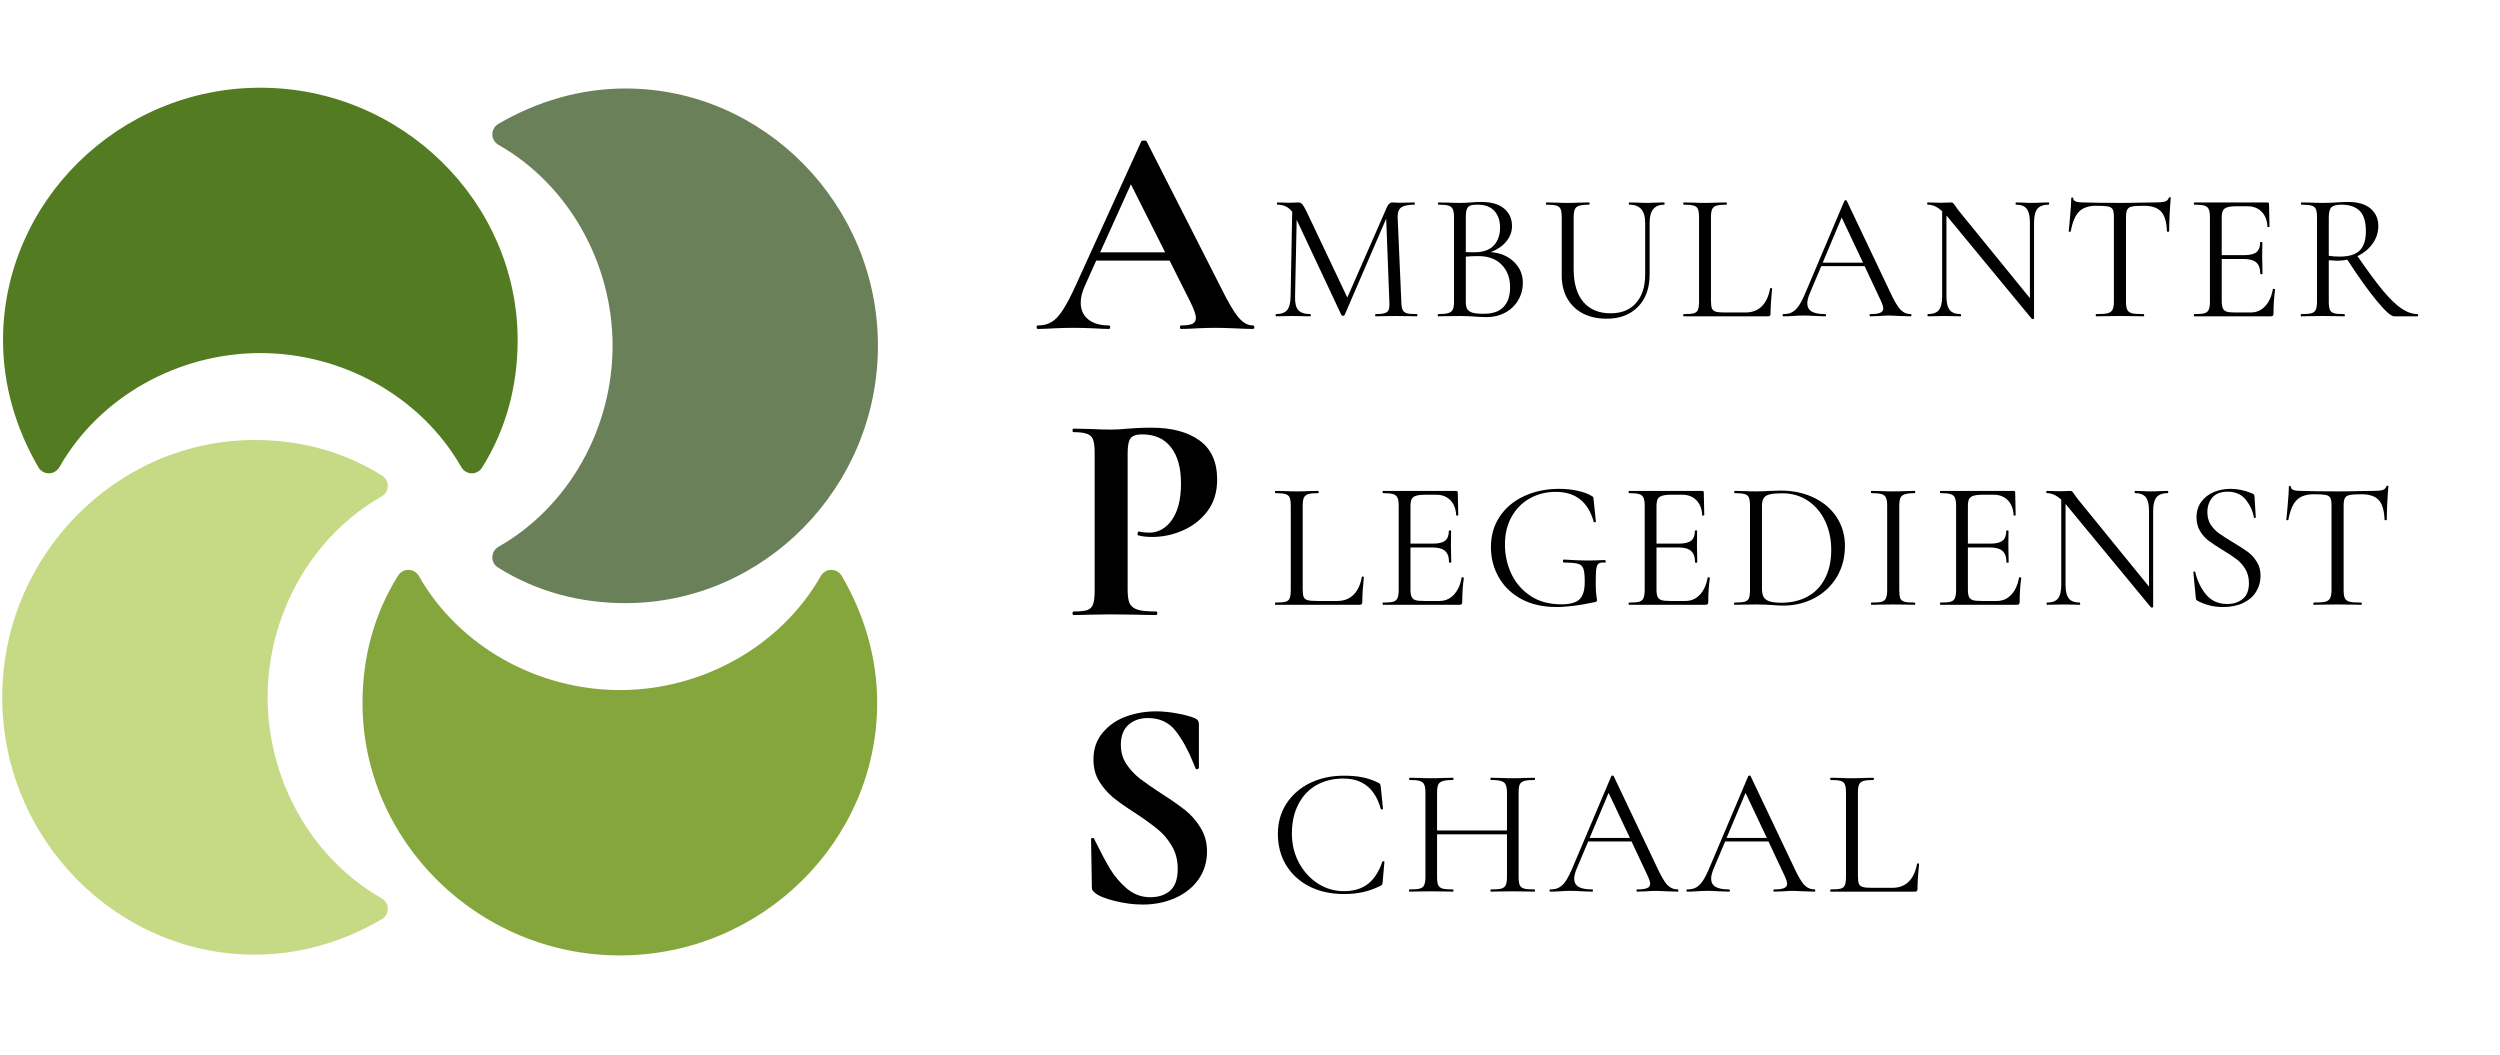 <svg xmlns="http://www.w3.org/2000/svg" xmlns:xlink="http://www.w3.org/1999/xlink" width="327" zoomAndPan="magnify" viewBox="0 0 245.25 103.5" height="138" preserveAspectRatio="xMidYMid meet"><defs><g></g><clipPath id="9ebb123d75"><path d="M 0.215 5 L 240 5 L 240 97 L 0.215 97 Z M 0.215 5 " clip-rule="nonzero"></path></clipPath><clipPath id="cb30bc7a16"><path d="M 35.484 50.707 L 86.156 50.707 L 86.156 88.992 L 35.484 88.992 Z M 35.484 50.707 " clip-rule="nonzero"></path></clipPath><clipPath id="27238be403"><path d="M 0.215 38.086 L 38.242 38.086 L 38.242 88.758 L 0.215 88.758 Z M 0.215 38.086 " clip-rule="nonzero"></path></clipPath><clipPath id="3915718620"><path d="M 0.215 3.34 L 50.863 3.34 L 50.863 41.629 L 0.215 41.629 Z M 0.215 3.34 " clip-rule="nonzero"></path></clipPath><clipPath id="694d1c1473"><path d="M 48.102 3.574 L 86.391 3.574 L 86.391 54.246 L 48.102 54.246 Z M 48.102 3.574 " clip-rule="nonzero"></path></clipPath><clipPath id="cebcd89bbb"><path d="M 100 0.254 L 126 0.254 L 126 91.973 L 100 91.973 Z M 100 0.254 " clip-rule="nonzero"></path></clipPath><clipPath id="c476398101"><rect x="0" width="26" y="0" height="92"></rect></clipPath><clipPath id="86dd184bb0"><path d="M 124 10 L 239.301 10 L 239.301 33 L 124 33 Z M 124 10 " clip-rule="nonzero"></path></clipPath><clipPath id="9bee02f1e6"><rect x="0" width="116" y="0" height="23"></rect></clipPath><clipPath id="b5451a298b"><rect x="0" width="113" y="0" height="23"></rect></clipPath><clipPath id="1a3a7ce24c"><rect x="0" width="67" y="0" height="23"></rect></clipPath><clipPath id="c6296dad2f"><rect x="0" width="240" y="0" height="92"></rect></clipPath></defs><g clip-path="url(#9ebb123d75)"><g transform="matrix(1, 0, 0, 1, 0, 5)"><g clip-path="url(#c6296dad2f)"><path fill="#84a63c" d="M 60.809 63.957 C 51.973 63.957 44.082 59.227 39.98 52.125 C 37.93 55.598 36.824 59.539 36.824 63.957 C 36.824 77.055 47.555 87.625 60.965 87.625 C 74.375 87.625 85.102 77.055 85.102 63.957 C 85.102 59.699 83.84 55.598 81.789 52.125 C 77.531 59.066 69.641 63.957 60.809 63.957 Z M 60.809 63.957 " fill-opacity="1" fill-rule="nonzero"></path><g clip-path="url(#cb30bc7a16)"><path fill="#84a63c" d="M 60.809 88.727 C 46.922 88.727 35.562 77.527 35.562 63.957 C 35.562 59.539 36.668 55.281 39.035 51.496 C 39.508 50.707 40.613 50.707 41.086 51.496 C 45.031 58.438 52.762 62.695 60.809 62.695 C 68.852 62.695 76.582 58.438 80.527 51.496 C 81 50.707 82.105 50.707 82.578 51.496 C 84.789 55.281 86.051 59.539 86.051 63.957 C 86.051 77.527 74.691 88.727 60.809 88.727 Z M 40.141 54.336 C 38.719 57.332 37.93 60.488 37.93 63.801 C 37.93 76.266 48.184 86.363 60.809 86.363 C 73.43 86.363 83.684 76.266 83.684 63.801 C 83.684 60.488 82.895 57.332 81.477 54.336 C 76.742 60.961 69.012 65.062 60.809 65.062 C 52.602 65.062 44.715 60.961 40.141 54.336 Z M 40.141 54.336 " fill-opacity="1" fill-rule="nonzero"></path></g><path fill="#c6d984" d="M 24.992 63.41 C 24.992 54.574 29.723 46.684 36.824 42.582 C 33.352 40.531 29.406 39.43 24.992 39.43 C 11.895 39.43 1.324 50.156 1.324 63.566 C 1.324 76.977 11.895 87.707 24.992 87.707 C 29.25 87.707 33.352 86.445 36.824 84.391 C 29.883 80.133 24.992 72.242 24.992 63.41 Z M 24.992 63.41 " fill-opacity="1" fill-rule="nonzero"></path><g clip-path="url(#27238be403)"><path fill="#c6d984" d="M 0.219 63.41 C 0.219 49.523 11.422 38.164 24.992 38.164 C 29.406 38.164 33.668 39.27 37.453 41.637 C 38.242 42.109 38.242 43.215 37.453 43.688 C 30.512 47.633 26.254 55.363 26.254 63.41 C 26.254 71.457 30.512 79.188 37.453 83.129 C 38.242 83.605 38.242 84.707 37.453 85.18 C 33.668 87.391 29.406 88.652 24.992 88.652 C 11.422 88.652 0.219 77.293 0.219 63.41 Z M 34.613 42.742 C 31.617 41.32 28.461 40.531 25.148 40.531 C 12.684 40.531 2.586 50.789 2.586 63.41 C 2.586 76.031 12.684 86.285 25.148 86.285 C 28.461 86.285 31.617 85.496 34.613 84.078 C 27.988 79.344 23.887 71.613 23.887 63.41 C 23.887 55.203 27.988 47.316 34.613 42.742 Z M 34.613 42.742 " fill-opacity="1" fill-rule="nonzero"></path></g><path fill="#537b21" d="M 25.539 28.375 C 34.375 28.375 42.262 33.109 46.367 40.207 C 48.418 36.738 49.52 32.793 49.52 28.375 C 49.52 15.281 38.793 4.711 25.383 4.711 C 11.973 4.711 1.242 15.281 1.242 28.375 C 1.242 32.637 2.504 36.738 4.555 40.207 C 8.816 33.266 16.703 28.375 25.539 28.375 Z M 25.539 28.375 " fill-opacity="1" fill-rule="nonzero"></path><g clip-path="url(#3915718620)"><path fill="#537b21" d="M 25.539 3.605 C 39.422 3.605 50.781 14.809 50.781 28.375 C 50.781 32.793 49.68 37.051 47.312 40.84 C 46.84 41.629 45.734 41.629 45.262 40.84 C 41.316 33.898 33.586 29.637 25.539 29.637 C 17.492 29.637 9.762 33.898 5.82 40.84 C 5.344 41.629 4.242 41.629 3.766 40.84 C 1.559 37.051 0.297 32.793 0.297 28.375 C 0.297 14.809 11.656 3.605 25.539 3.605 Z M 46.207 38 C 47.629 35 48.418 31.848 48.418 28.531 C 48.418 16.07 38.16 5.973 25.539 5.973 C 12.918 5.973 2.664 16.07 2.664 28.531 C 2.664 31.848 3.453 35 4.871 38 C 9.605 31.371 17.336 27.27 25.539 27.27 C 33.742 27.27 41.633 31.371 46.207 38 Z M 46.207 38 " fill-opacity="1" fill-rule="nonzero"></path></g><path fill="#698059" d="M 61.355 28.926 C 61.355 37.758 56.621 45.648 49.523 49.75 C 52.996 51.801 56.938 52.906 61.355 52.906 C 74.449 52.906 85.023 42.176 85.023 28.766 C 85.023 15.355 74.449 4.629 61.355 4.629 C 57.098 4.629 52.996 5.891 49.523 7.941 C 56.465 12.199 61.355 20.09 61.355 28.926 Z M 61.355 28.926 " fill-opacity="1" fill-rule="nonzero"></path><g clip-path="url(#694d1c1473)"><path fill="#698059" d="M 86.125 28.926 C 86.125 42.809 74.926 54.168 61.355 54.168 C 56.938 54.168 52.68 53.062 48.891 50.695 C 48.102 50.223 48.102 49.117 48.891 48.645 C 55.836 44.703 60.094 36.969 60.094 28.926 C 60.094 20.879 55.836 13.148 48.891 9.203 C 48.102 8.73 48.102 7.625 48.891 7.152 C 52.68 4.941 56.938 3.68 61.355 3.68 C 74.926 3.68 86.125 15.039 86.125 28.926 Z M 51.73 49.594 C 54.73 51.012 57.887 51.801 61.199 51.801 C 73.664 51.801 83.758 41.547 83.758 28.926 C 83.758 16.301 73.664 6.047 61.199 6.047 C 57.887 6.047 54.73 6.836 51.73 8.258 C 58.359 12.988 62.461 20.719 62.461 28.926 C 62.461 37.129 58.359 45.016 51.73 49.594 Z M 51.73 49.594 " fill-opacity="1" fill-rule="nonzero"></path></g><g clip-path="url(#cebcd89bbb)"><g transform="matrix(1, 0, 0, 1, 100, 0)"><g clip-path="url(#c476398101)"><g fill="#000000" fill-opacity="1"><g transform="translate(1.926, 27.269)"><g><path d="M 20.969 -0.344 C 21.07 -0.344 21.125 -0.285 21.125 -0.172 C 21.125 -0.055 21.07 0 20.969 0 C 20.582 0 19.977 -0.02 19.156 -0.062 C 18.301 -0.094 17.688 -0.109 17.312 -0.109 C 16.82 -0.109 16.227 -0.094 15.531 -0.062 C 14.863 -0.02 14.336 0 13.953 0 C 13.867 0 13.828 -0.055 13.828 -0.172 C 13.828 -0.285 13.867 -0.344 13.953 -0.344 C 14.461 -0.344 14.828 -0.395 15.047 -0.5 C 15.273 -0.613 15.391 -0.805 15.391 -1.078 C 15.391 -1.41 15.191 -1.969 14.797 -2.75 L 12.812 -6.703 L 5.609 -6.703 L 4.469 -4.156 C 4.219 -3.594 4.094 -3.066 4.094 -2.578 C 4.094 -1.867 4.344 -1.316 4.844 -0.922 C 5.344 -0.535 6.008 -0.344 6.844 -0.344 C 6.938 -0.344 6.984 -0.285 6.984 -0.172 C 6.984 -0.055 6.938 0 6.844 0 C 6.488 0 5.984 -0.02 5.328 -0.062 C 4.586 -0.094 3.941 -0.109 3.391 -0.109 C 2.867 -0.109 2.234 -0.094 1.484 -0.062 C 0.828 -0.02 0.297 0 -0.109 0 C -0.191 0 -0.234 -0.055 -0.234 -0.172 C -0.234 -0.285 -0.191 -0.344 -0.109 -0.344 C 0.43 -0.344 0.883 -0.457 1.25 -0.688 C 1.625 -0.914 1.992 -1.316 2.359 -1.891 C 2.734 -2.461 3.176 -3.316 3.688 -4.453 L 10.031 -18.391 C 10.07 -18.453 10.16 -18.484 10.297 -18.484 C 10.453 -18.484 10.539 -18.453 10.562 -18.391 L 17.875 -4 C 18.551 -2.625 19.113 -1.672 19.562 -1.141 C 20.008 -0.609 20.477 -0.344 20.969 -0.344 Z M 6 -7.516 L 12.375 -7.516 L 9.016 -14.188 Z M 6 -7.516 "></path></g></g></g><g fill="#000000" fill-opacity="1"><g transform="translate(4.309, 55.331)"><g><path d="M 6.312 -2.484 C 6.312 -1.859 6.379 -1.406 6.516 -1.125 C 6.66 -0.844 6.922 -0.641 7.297 -0.516 C 7.68 -0.398 8.289 -0.344 9.125 -0.344 C 9.188 -0.344 9.219 -0.285 9.219 -0.172 C 9.219 -0.055 9.188 0 9.125 0 C 8.32 0 7.695 -0.008 7.25 -0.031 L 4.703 -0.062 L 2.578 -0.031 C 2.18 -0.008 1.656 0 1 0 C 0.938 0 0.906 -0.055 0.906 -0.172 C 0.906 -0.285 0.938 -0.344 1 -0.344 C 1.625 -0.344 2.078 -0.391 2.359 -0.484 C 2.641 -0.586 2.828 -0.781 2.922 -1.062 C 3.023 -1.344 3.078 -1.781 3.078 -2.375 L 3.078 -15.906 C 3.078 -16.5 3.023 -16.93 2.922 -17.203 C 2.828 -17.473 2.633 -17.66 2.344 -17.766 C 2.051 -17.879 1.602 -17.938 1 -17.938 C 0.938 -17.938 0.906 -17.992 0.906 -18.109 C 0.906 -18.223 0.938 -18.281 1 -18.281 L 2.547 -18.25 C 3.441 -18.207 4.156 -18.188 4.688 -18.188 C 5.145 -18.188 5.695 -18.219 6.344 -18.281 C 6.602 -18.301 6.926 -18.32 7.312 -18.344 C 7.695 -18.363 8.145 -18.375 8.656 -18.375 C 10.645 -18.375 12.211 -17.957 13.359 -17.125 C 14.516 -16.289 15.094 -15.008 15.094 -13.281 C 15.094 -12.07 14.781 -11.047 14.156 -10.203 C 13.531 -9.367 12.723 -8.734 11.734 -8.297 C 10.754 -7.867 9.75 -7.656 8.719 -7.656 C 8.188 -7.656 7.727 -7.707 7.344 -7.812 C 7.301 -7.812 7.281 -7.859 7.281 -7.953 C 7.281 -8.016 7.297 -8.07 7.328 -8.125 C 7.359 -8.188 7.391 -8.207 7.422 -8.188 C 7.723 -8.113 8.055 -8.078 8.422 -8.078 C 9.316 -8.078 10.062 -8.492 10.656 -9.328 C 11.25 -10.172 11.547 -11.363 11.547 -12.906 C 11.547 -14.438 11.219 -15.617 10.562 -16.453 C 9.914 -17.297 8.969 -17.719 7.719 -17.719 C 7.176 -17.719 6.805 -17.594 6.609 -17.344 C 6.41 -17.094 6.312 -16.598 6.312 -15.859 Z M 6.312 -2.484 "></path></g></g></g><g fill="#000000" fill-opacity="1"><g transform="translate(4.862, 83.393)"><g><path d="M 5.094 -15.328 C 5.094 -14.629 5.27 -14.004 5.625 -13.453 C 5.988 -12.91 6.43 -12.43 6.953 -12.016 C 7.484 -11.609 8.195 -11.113 9.094 -10.531 C 10.07 -9.906 10.852 -9.359 11.438 -8.891 C 12.02 -8.422 12.516 -7.848 12.922 -7.172 C 13.336 -6.504 13.547 -5.734 13.547 -4.859 C 13.547 -3.836 13.27 -2.93 12.719 -2.141 C 12.176 -1.359 11.422 -0.75 10.453 -0.312 C 9.492 0.125 8.414 0.344 7.219 0.344 C 6.344 0.344 5.426 0.223 4.469 -0.016 C 3.52 -0.254 2.879 -0.52 2.547 -0.812 C 2.453 -0.895 2.379 -0.969 2.328 -1.031 C 2.273 -1.102 2.25 -1.219 2.25 -1.375 L 2.172 -6.031 L 2.172 -6.062 C 2.172 -6.133 2.219 -6.176 2.312 -6.188 C 2.406 -6.195 2.461 -6.16 2.484 -6.078 C 3.066 -4.891 3.578 -3.926 4.016 -3.188 C 4.461 -2.445 5.02 -1.789 5.688 -1.219 C 6.363 -0.656 7.129 -0.375 7.984 -0.375 C 8.766 -0.375 9.406 -0.582 9.906 -1 C 10.414 -1.426 10.672 -2.145 10.672 -3.156 C 10.672 -4.02 10.477 -4.77 10.094 -5.406 C 9.719 -6.051 9.254 -6.598 8.703 -7.047 C 8.16 -7.492 7.414 -8.031 6.469 -8.656 C 5.531 -9.258 4.801 -9.773 4.281 -10.203 C 3.77 -10.641 3.328 -11.16 2.953 -11.766 C 2.586 -12.367 2.406 -13.078 2.406 -13.891 C 2.406 -14.922 2.703 -15.789 3.297 -16.5 C 3.891 -17.219 4.648 -17.75 5.578 -18.094 C 6.516 -18.438 7.504 -18.609 8.547 -18.609 C 9.223 -18.609 9.91 -18.539 10.609 -18.406 C 11.316 -18.281 11.883 -18.129 12.312 -17.953 C 12.488 -17.879 12.602 -17.797 12.656 -17.703 C 12.719 -17.617 12.75 -17.508 12.75 -17.375 L 12.75 -13.078 C 12.75 -13.016 12.695 -12.969 12.594 -12.938 C 12.5 -12.914 12.445 -12.93 12.438 -12.984 L 12.203 -13.547 C 11.711 -14.773 11.141 -15.816 10.484 -16.672 C 9.828 -17.523 8.914 -17.953 7.75 -17.953 C 6.969 -17.953 6.328 -17.727 5.828 -17.281 C 5.336 -16.832 5.094 -16.18 5.094 -15.328 Z M 5.094 -15.328 "></path></g></g></g></g></g></g><g clip-path="url(#86dd184bb0)"><g transform="matrix(1, 0, 0, 1, 124, 10)"><g clip-path="url(#9bee02f1e6)"><g fill="#000000" fill-opacity="1"><g transform="translate(0.484, 16.031)"><g><path d="M 14.516 -0.219 C 14.547 -0.219 14.562 -0.18 14.562 -0.109 C 14.562 -0.035 14.547 0 14.516 0 C 14.141 0 13.848 -0.004 13.641 -0.016 L 12.406 -0.031 L 11.266 -0.016 C 11.066 -0.004 10.797 0 10.453 0 C 10.43 0 10.422 -0.035 10.422 -0.109 C 10.422 -0.18 10.43 -0.219 10.453 -0.219 C 10.859 -0.219 11.16 -0.25 11.359 -0.312 C 11.555 -0.375 11.688 -0.488 11.75 -0.656 C 11.812 -0.82 11.832 -1.086 11.812 -1.453 L 11.5 -9.578 L 7.422 -0.125 C 7.391 -0.07 7.344 -0.047 7.281 -0.047 C 7.219 -0.047 7.16 -0.07 7.109 -0.125 L 2.719 -9.469 L 2.562 -1.953 C 2.539 -1.316 2.645 -0.867 2.875 -0.609 C 3.102 -0.348 3.504 -0.219 4.078 -0.219 C 4.098 -0.219 4.109 -0.18 4.109 -0.109 C 4.109 -0.035 4.098 0 4.078 0 C 3.742 0 3.488 -0.004 3.312 -0.016 L 2.344 -0.031 L 1.406 -0.016 C 1.238 -0.004 1.004 0 0.703 0 C 0.672 0 0.656 -0.035 0.656 -0.109 C 0.656 -0.18 0.672 -0.219 0.703 -0.219 C 1.203 -0.219 1.562 -0.348 1.781 -0.609 C 2 -0.879 2.113 -1.328 2.125 -1.953 L 2.281 -10.25 C 1.926 -10.719 1.441 -10.953 0.828 -10.953 C 0.797 -10.953 0.781 -10.988 0.781 -11.062 C 0.781 -11.133 0.797 -11.172 0.828 -11.172 L 1.484 -11.156 C 1.598 -11.145 1.766 -11.141 1.984 -11.141 C 2.203 -11.141 2.383 -11.145 2.531 -11.156 C 2.676 -11.164 2.789 -11.172 2.875 -11.172 C 3.031 -11.172 3.16 -11.113 3.266 -11 C 3.367 -10.883 3.516 -10.633 3.703 -10.25 L 7.688 -1.844 L 11.578 -10.719 C 11.711 -11.02 11.895 -11.172 12.125 -11.172 C 12.176 -11.172 12.258 -11.164 12.375 -11.156 C 12.488 -11.145 12.641 -11.141 12.828 -11.141 L 13.672 -11.156 C 13.805 -11.164 14.004 -11.172 14.266 -11.172 C 14.297 -11.172 14.312 -11.133 14.312 -11.062 C 14.312 -10.988 14.297 -10.953 14.266 -10.953 C 13.672 -10.953 13.242 -10.863 12.984 -10.688 C 12.734 -10.52 12.613 -10.195 12.625 -9.719 L 12.984 -1.453 C 12.992 -1.078 13.035 -0.805 13.109 -0.641 C 13.191 -0.473 13.332 -0.359 13.531 -0.297 C 13.727 -0.242 14.055 -0.219 14.516 -0.219 Z M 14.516 -0.219 "></path></g></g></g><g fill="#000000" fill-opacity="1"><g transform="translate(16.312, 16.031)"><g><path d="M 5.938 -6.297 C 6.875 -6.223 7.629 -5.906 8.203 -5.344 C 8.785 -4.789 9.078 -4.102 9.078 -3.281 C 9.078 -2.656 8.922 -2.082 8.609 -1.562 C 8.305 -1.051 7.883 -0.648 7.344 -0.359 C 6.801 -0.066 6.191 0.078 5.516 0.078 C 5.129 0.078 4.703 0.055 4.234 0.016 C 4.066 0.004 3.867 -0.004 3.641 -0.016 C 3.422 -0.023 3.172 -0.031 2.891 -0.031 L 1.688 -0.016 C 1.469 -0.004 1.16 0 0.766 0 C 0.742 0 0.734 -0.035 0.734 -0.109 C 0.734 -0.18 0.742 -0.219 0.766 -0.219 C 1.211 -0.219 1.539 -0.25 1.75 -0.312 C 1.969 -0.375 2.117 -0.488 2.203 -0.656 C 2.285 -0.82 2.328 -1.086 2.328 -1.453 L 2.328 -9.719 C 2.328 -10.082 2.285 -10.348 2.203 -10.516 C 2.129 -10.68 1.988 -10.797 1.781 -10.859 C 1.57 -10.922 1.242 -10.953 0.797 -10.953 C 0.766 -10.953 0.75 -10.988 0.75 -11.062 C 0.75 -11.133 0.766 -11.172 0.797 -11.172 L 1.688 -11.156 C 2.188 -11.133 2.586 -11.125 2.891 -11.125 C 3.109 -11.125 3.305 -11.129 3.484 -11.141 C 3.672 -11.148 3.832 -11.16 3.969 -11.172 C 4.332 -11.203 4.676 -11.219 5 -11.219 C 6 -11.219 6.75 -11 7.25 -10.562 C 7.758 -10.133 8.016 -9.566 8.016 -8.859 C 8.016 -8.297 7.828 -7.789 7.453 -7.344 C 7.086 -6.895 6.582 -6.547 5.938 -6.297 Z M 4.625 -10.953 C 4.32 -10.953 4.094 -10.926 3.938 -10.875 C 3.781 -10.82 3.664 -10.707 3.594 -10.531 C 3.52 -10.363 3.484 -10.082 3.484 -9.688 L 3.484 -6.297 L 4.297 -6.281 C 5.16 -6.281 5.801 -6.5 6.219 -6.938 C 6.633 -7.383 6.844 -7.977 6.844 -8.719 C 6.844 -9.383 6.66 -9.922 6.297 -10.328 C 5.93 -10.742 5.375 -10.953 4.625 -10.953 Z M 5.25 -0.25 C 6.125 -0.25 6.77 -0.473 7.188 -0.922 C 7.613 -1.367 7.828 -2.008 7.828 -2.844 C 7.828 -3.75 7.562 -4.477 7.031 -5.031 C 6.5 -5.594 5.77 -5.883 4.844 -5.906 C 4.457 -5.914 4.004 -5.898 3.484 -5.859 L 3.484 -1.453 C 3.484 -1.141 3.523 -0.898 3.609 -0.734 C 3.703 -0.566 3.875 -0.441 4.125 -0.359 C 4.383 -0.285 4.758 -0.25 5.25 -0.25 Z M 5.25 -0.25 "></path></g></g></g><g fill="#000000" fill-opacity="1"><g transform="translate(27.173, 16.031)"><g><path d="M 10.219 -9.203 C 10.219 -10.367 9.703 -10.953 8.672 -10.953 C 8.629 -10.953 8.609 -10.988 8.609 -11.062 C 8.609 -11.133 8.629 -11.172 8.672 -11.172 L 9.438 -11.156 C 9.863 -11.133 10.203 -11.125 10.453 -11.125 C 10.66 -11.125 10.953 -11.133 11.328 -11.156 L 12.078 -11.172 C 12.109 -11.172 12.125 -11.133 12.125 -11.062 C 12.125 -10.988 12.109 -10.953 12.078 -10.953 C 11.129 -10.953 10.656 -10.367 10.656 -9.203 L 10.656 -4.125 C 10.656 -2.758 10.27 -1.691 9.5 -0.922 C 8.738 -0.148 7.719 0.234 6.438 0.234 C 5.551 0.234 4.773 0.062 4.109 -0.281 C 3.453 -0.625 2.941 -1.113 2.578 -1.75 C 2.211 -2.395 2.031 -3.145 2.031 -4 L 2.031 -9.719 C 2.031 -10.082 1.992 -10.348 1.922 -10.516 C 1.859 -10.68 1.723 -10.797 1.516 -10.859 C 1.305 -10.922 0.973 -10.953 0.516 -10.953 C 0.492 -10.953 0.484 -10.988 0.484 -11.062 C 0.484 -11.133 0.492 -11.172 0.516 -11.172 L 1.391 -11.156 C 1.891 -11.133 2.297 -11.125 2.609 -11.125 C 2.941 -11.125 3.359 -11.133 3.859 -11.156 L 4.719 -11.172 C 4.75 -11.172 4.766 -11.133 4.766 -11.062 C 4.766 -10.988 4.75 -10.953 4.719 -10.953 C 4.281 -10.953 3.953 -10.914 3.734 -10.844 C 3.523 -10.781 3.383 -10.66 3.312 -10.484 C 3.238 -10.305 3.203 -10.039 3.203 -9.688 L 3.203 -4.625 C 3.203 -3.227 3.52 -2.156 4.156 -1.406 C 4.789 -0.664 5.68 -0.297 6.828 -0.297 C 7.898 -0.297 8.734 -0.633 9.328 -1.312 C 9.922 -1.988 10.219 -2.922 10.219 -4.109 Z M 10.219 -9.203 "></path></g></g></g><g fill="#000000" fill-opacity="1"><g transform="translate(40.535, 16.031)"><g><path d="M 3.312 -1.516 C 3.312 -1.172 3.344 -0.922 3.406 -0.766 C 3.477 -0.609 3.609 -0.504 3.797 -0.453 C 3.992 -0.398 4.305 -0.375 4.734 -0.375 L 6.688 -0.375 C 7.363 -0.375 7.906 -0.582 8.312 -1 C 8.719 -1.414 8.984 -1.992 9.109 -2.734 C 9.109 -2.766 9.141 -2.773 9.203 -2.766 C 9.273 -2.766 9.312 -2.75 9.312 -2.719 C 9.207 -1.727 9.156 -0.91 9.156 -0.266 C 9.156 -0.172 9.133 -0.102 9.094 -0.062 C 9.062 -0.02 8.992 0 8.891 0 L 0.625 0 C 0.602 0 0.594 -0.035 0.594 -0.109 C 0.594 -0.18 0.602 -0.219 0.625 -0.219 C 1.082 -0.219 1.414 -0.242 1.625 -0.297 C 1.832 -0.359 1.969 -0.473 2.031 -0.641 C 2.102 -0.816 2.141 -1.086 2.141 -1.453 L 2.141 -9.719 C 2.141 -10.082 2.102 -10.348 2.031 -10.516 C 1.969 -10.68 1.832 -10.797 1.625 -10.859 C 1.414 -10.922 1.082 -10.953 0.625 -10.953 C 0.602 -10.953 0.594 -10.988 0.594 -11.062 C 0.594 -11.133 0.602 -11.172 0.625 -11.172 L 1.5 -11.156 C 2 -11.133 2.406 -11.125 2.719 -11.125 C 3.051 -11.125 3.469 -11.133 3.969 -11.156 L 4.828 -11.172 C 4.859 -11.172 4.875 -11.133 4.875 -11.062 C 4.875 -10.988 4.859 -10.953 4.828 -10.953 C 4.391 -10.953 4.066 -10.922 3.859 -10.859 C 3.648 -10.797 3.504 -10.676 3.422 -10.5 C 3.348 -10.332 3.312 -10.066 3.312 -9.703 Z M 3.312 -1.516 "></path></g></g></g><g fill="#000000" fill-opacity="1"><g transform="translate(50.95, 16.031)"><g><path d="M 12.5 -0.219 C 12.539 -0.219 12.562 -0.18 12.562 -0.109 C 12.562 -0.035 12.539 0 12.5 0 C 12.27 0 11.914 -0.008 11.438 -0.031 C 10.957 -0.062 10.613 -0.078 10.406 -0.078 C 10.145 -0.078 9.812 -0.062 9.406 -0.031 C 9.02 -0.008 8.727 0 8.531 0 C 8.477 0 8.453 -0.035 8.453 -0.109 C 8.453 -0.18 8.477 -0.219 8.531 -0.219 C 8.969 -0.219 9.285 -0.258 9.484 -0.344 C 9.691 -0.426 9.797 -0.566 9.797 -0.766 C 9.797 -0.93 9.719 -1.188 9.562 -1.531 L 7.969 -4.922 L 3.719 -4.922 L 2.594 -2.266 C 2.426 -1.859 2.344 -1.531 2.344 -1.281 C 2.344 -0.914 2.488 -0.645 2.781 -0.469 C 3.07 -0.301 3.508 -0.219 4.094 -0.219 C 4.156 -0.219 4.188 -0.18 4.188 -0.109 C 4.188 -0.035 4.156 0 4.094 0 C 3.875 0 3.562 -0.008 3.156 -0.031 C 2.707 -0.062 2.316 -0.078 1.984 -0.078 C 1.672 -0.078 1.312 -0.062 0.906 -0.031 C 0.551 -0.008 0.254 0 0.016 0 C -0.047 0 -0.078 -0.035 -0.078 -0.109 C -0.078 -0.18 -0.047 -0.219 0.016 -0.219 C 0.348 -0.219 0.629 -0.281 0.859 -0.406 C 1.098 -0.531 1.32 -0.75 1.531 -1.062 C 1.738 -1.375 1.969 -1.832 2.219 -2.438 L 5.984 -11.328 C 6.016 -11.367 6.055 -11.391 6.109 -11.391 C 6.172 -11.391 6.207 -11.367 6.219 -11.328 L 10.438 -2.453 C 10.844 -1.566 11.188 -0.973 11.469 -0.672 C 11.758 -0.367 12.102 -0.219 12.5 -0.219 Z M 3.859 -5.266 L 7.812 -5.266 L 5.719 -9.688 Z M 3.859 -5.266 "></path></g></g></g><g fill="#000000" fill-opacity="1"><g transform="translate(64.384, 16.031)"><g><path d="M 12.578 -11.172 C 12.617 -11.172 12.641 -11.133 12.641 -11.062 C 12.641 -10.988 12.617 -10.953 12.578 -10.953 C 12.078 -10.953 11.711 -10.816 11.484 -10.547 C 11.266 -10.273 11.156 -9.828 11.156 -9.203 L 11.156 0.219 C 11.156 0.238 11.125 0.254 11.062 0.266 C 11 0.273 10.957 0.27 10.938 0.25 L 2.719 -9.703 L 2.562 -9.891 L 2.562 -1.953 C 2.562 -1.328 2.672 -0.879 2.891 -0.609 C 3.109 -0.348 3.461 -0.219 3.953 -0.219 C 3.984 -0.219 4 -0.18 4 -0.109 C 4 -0.035 3.984 0 3.953 0 C 3.648 0 3.422 -0.004 3.266 -0.016 L 2.375 -0.031 L 1.469 -0.016 C 1.301 -0.004 1.055 0 0.734 0 C 0.711 0 0.703 -0.035 0.703 -0.109 C 0.703 -0.18 0.711 -0.219 0.734 -0.219 C 1.242 -0.219 1.602 -0.348 1.812 -0.609 C 2.031 -0.879 2.141 -1.328 2.141 -1.953 L 2.141 -10.312 C 1.68 -10.738 1.211 -10.953 0.734 -10.953 C 0.691 -10.953 0.672 -10.988 0.672 -11.062 C 0.672 -11.133 0.691 -11.172 0.734 -11.172 L 1.391 -11.156 C 1.535 -11.145 1.734 -11.141 1.984 -11.141 C 2.242 -11.141 2.457 -11.145 2.625 -11.156 C 2.789 -11.164 2.922 -11.172 3.016 -11.172 C 3.109 -11.172 3.176 -11.148 3.219 -11.109 C 3.258 -11.066 3.332 -10.973 3.438 -10.828 C 3.57 -10.617 3.711 -10.426 3.859 -10.25 L 10.75 -1.781 L 10.75 -9.203 C 10.75 -9.828 10.645 -10.273 10.438 -10.547 C 10.227 -10.816 9.879 -10.953 9.391 -10.953 C 9.359 -10.953 9.344 -10.988 9.344 -11.062 C 9.344 -11.133 9.359 -11.172 9.391 -11.172 L 10.078 -11.156 C 10.441 -11.133 10.734 -11.125 10.953 -11.125 C 11.172 -11.125 11.469 -11.133 11.844 -11.156 Z M 12.578 -11.172 "></path></g></g></g><g fill="#000000" fill-opacity="1"><g transform="translate(78.264, 16.031)"><g><path d="M 3.375 -10.844 C 2.625 -10.844 2.062 -10.648 1.688 -10.266 C 1.312 -9.891 1.039 -9.242 0.875 -8.328 C 0.875 -8.305 0.836 -8.297 0.766 -8.297 C 0.703 -8.297 0.672 -8.305 0.672 -8.328 C 0.723 -8.754 0.773 -9.312 0.828 -10 C 0.891 -10.695 0.922 -11.219 0.922 -11.562 C 0.922 -11.625 0.953 -11.656 1.016 -11.656 C 1.086 -11.656 1.125 -11.625 1.125 -11.562 C 1.125 -11.301 1.445 -11.172 2.094 -11.172 C 3.102 -11.141 4.301 -11.125 5.688 -11.125 C 6.383 -11.125 7.129 -11.133 7.922 -11.156 L 9.141 -11.172 C 9.566 -11.172 9.883 -11.195 10.094 -11.25 C 10.301 -11.312 10.438 -11.438 10.5 -11.625 C 10.508 -11.664 10.539 -11.688 10.594 -11.688 C 10.656 -11.688 10.688 -11.664 10.688 -11.625 C 10.656 -11.27 10.617 -10.738 10.578 -10.031 C 10.547 -9.332 10.531 -8.766 10.531 -8.328 C 10.531 -8.305 10.492 -8.297 10.422 -8.297 C 10.348 -8.297 10.312 -8.305 10.312 -8.328 C 10.281 -9.254 10.086 -9.906 9.734 -10.281 C 9.391 -10.656 8.82 -10.844 8.031 -10.844 C 7.488 -10.844 7.102 -10.816 6.875 -10.766 C 6.656 -10.723 6.504 -10.625 6.422 -10.469 C 6.336 -10.32 6.297 -10.062 6.297 -9.688 L 6.297 -1.453 C 6.297 -1.078 6.336 -0.805 6.422 -0.641 C 6.504 -0.473 6.66 -0.359 6.891 -0.297 C 7.129 -0.242 7.508 -0.219 8.031 -0.219 C 8.062 -0.219 8.078 -0.18 8.078 -0.109 C 8.078 -0.035 8.062 0 8.031 0 C 7.633 0 7.316 -0.004 7.078 -0.016 L 5.688 -0.031 L 4.344 -0.016 C 4.102 -0.004 3.773 0 3.359 0 C 3.336 0 3.328 -0.035 3.328 -0.109 C 3.328 -0.18 3.336 -0.219 3.359 -0.219 C 3.867 -0.219 4.242 -0.242 4.484 -0.297 C 4.723 -0.359 4.883 -0.473 4.969 -0.641 C 5.062 -0.816 5.109 -1.086 5.109 -1.453 L 5.109 -9.719 C 5.109 -10.094 5.066 -10.352 4.984 -10.5 C 4.898 -10.645 4.742 -10.738 4.516 -10.781 C 4.297 -10.82 3.914 -10.844 3.375 -10.844 Z M 3.375 -10.844 "></path></g></g></g><g fill="#000000" fill-opacity="1"><g transform="translate(90.483, 16.031)"><g><path d="M 8.484 -2.656 C 8.484 -2.688 8.508 -2.703 8.562 -2.703 C 8.594 -2.703 8.625 -2.691 8.656 -2.672 C 8.688 -2.66 8.703 -2.645 8.703 -2.625 C 8.598 -1.875 8.547 -1.086 8.547 -0.266 C 8.547 -0.172 8.523 -0.102 8.484 -0.062 C 8.441 -0.02 8.367 0 8.266 0 L 0.766 0 C 0.742 0 0.734 -0.035 0.734 -0.109 C 0.734 -0.18 0.742 -0.219 0.766 -0.219 C 1.223 -0.219 1.555 -0.242 1.766 -0.297 C 1.973 -0.359 2.113 -0.473 2.188 -0.641 C 2.27 -0.816 2.312 -1.086 2.312 -1.453 L 2.312 -9.719 C 2.312 -10.082 2.27 -10.348 2.188 -10.516 C 2.113 -10.68 1.973 -10.797 1.766 -10.859 C 1.555 -10.922 1.223 -10.953 0.766 -10.953 C 0.742 -10.953 0.734 -10.988 0.734 -11.062 C 0.734 -11.133 0.742 -11.172 0.766 -11.172 L 7.953 -11.172 C 8.055 -11.172 8.109 -11.117 8.109 -11.016 L 8.156 -8.812 C 8.156 -8.781 8.125 -8.758 8.062 -8.75 C 8 -8.738 7.961 -8.754 7.953 -8.797 C 7.922 -9.422 7.727 -9.91 7.375 -10.266 C 7.031 -10.617 6.57 -10.797 6 -10.797 L 4.922 -10.797 C 4.504 -10.797 4.195 -10.758 4 -10.688 C 3.801 -10.625 3.66 -10.516 3.578 -10.359 C 3.504 -10.203 3.469 -9.961 3.469 -9.641 L 3.469 -6 L 5.656 -6 C 6.219 -6 6.617 -6.094 6.859 -6.281 C 7.109 -6.477 7.234 -6.801 7.234 -7.25 C 7.234 -7.281 7.27 -7.297 7.344 -7.297 C 7.414 -7.297 7.453 -7.281 7.453 -7.25 L 7.438 -5.812 C 7.438 -5.469 7.441 -5.203 7.453 -5.016 L 7.469 -4.172 C 7.469 -4.141 7.43 -4.125 7.359 -4.125 C 7.285 -4.125 7.25 -4.141 7.25 -4.172 C 7.25 -4.691 7.117 -5.062 6.859 -5.281 C 6.609 -5.508 6.188 -5.625 5.594 -5.625 L 3.469 -5.625 L 3.469 -1.516 C 3.469 -1.18 3.504 -0.938 3.578 -0.781 C 3.648 -0.625 3.781 -0.516 3.969 -0.453 C 4.156 -0.398 4.453 -0.375 4.859 -0.375 L 6.297 -0.375 C 6.867 -0.375 7.344 -0.578 7.719 -0.984 C 8.102 -1.391 8.359 -1.945 8.484 -2.656 Z M 8.484 -2.656 "></path></g></g></g><g fill="#000000" fill-opacity="1"><g transform="translate(100.969, 16.031)"><g><path d="M 12.203 -0.219 C 12.234 -0.219 12.25 -0.18 12.25 -0.109 C 12.25 -0.035 12.234 0 12.203 0 L 9.906 0 C 9.602 0 9.039 -0.492 8.219 -1.484 C 7.395 -2.473 6.422 -3.832 5.297 -5.562 C 4.973 -5.488 4.641 -5.453 4.297 -5.453 C 4.223 -5.453 3.953 -5.469 3.484 -5.5 L 3.484 -1.453 C 3.484 -1.078 3.52 -0.805 3.594 -0.641 C 3.664 -0.473 3.805 -0.359 4.016 -0.297 C 4.223 -0.242 4.551 -0.219 5 -0.219 C 5.039 -0.219 5.062 -0.18 5.062 -0.109 C 5.062 -0.035 5.039 0 5 0 C 4.633 0 4.344 -0.004 4.125 -0.016 L 2.891 -0.031 L 1.688 -0.016 C 1.469 -0.004 1.16 0 0.766 0 C 0.742 0 0.734 -0.035 0.734 -0.109 C 0.734 -0.18 0.742 -0.219 0.766 -0.219 C 1.223 -0.219 1.555 -0.242 1.766 -0.297 C 1.984 -0.359 2.129 -0.473 2.203 -0.641 C 2.285 -0.816 2.328 -1.086 2.328 -1.453 L 2.328 -9.719 C 2.328 -10.082 2.289 -10.348 2.219 -10.516 C 2.145 -10.68 2.004 -10.797 1.797 -10.859 C 1.586 -10.922 1.254 -10.953 0.797 -10.953 C 0.766 -10.953 0.75 -10.988 0.75 -11.062 C 0.75 -11.133 0.766 -11.172 0.797 -11.172 L 1.688 -11.156 C 2.188 -11.133 2.586 -11.125 2.891 -11.125 C 3.148 -11.125 3.395 -11.129 3.625 -11.141 C 3.852 -11.148 4.047 -11.16 4.203 -11.172 C 4.641 -11.203 5.035 -11.219 5.391 -11.219 C 6.336 -11.219 7.066 -11.004 7.578 -10.578 C 8.086 -10.148 8.344 -9.578 8.344 -8.859 C 8.344 -8.223 8.156 -7.645 7.781 -7.125 C 7.406 -6.602 6.91 -6.195 6.297 -5.906 C 7.297 -4.457 8.133 -3.32 8.812 -2.5 C 9.5 -1.688 10.109 -1.102 10.641 -0.75 C 11.172 -0.395 11.691 -0.219 12.203 -0.219 Z M 3.484 -5.938 C 3.785 -5.883 4.141 -5.859 4.547 -5.859 C 5.473 -5.859 6.133 -6.062 6.531 -6.469 C 6.926 -6.875 7.125 -7.5 7.125 -8.344 C 7.125 -9.27 6.922 -9.938 6.516 -10.344 C 6.109 -10.75 5.508 -10.953 4.719 -10.953 C 4.25 -10.953 3.926 -10.867 3.75 -10.703 C 3.57 -10.535 3.484 -10.195 3.484 -9.688 Z M 3.484 -5.938 "></path></g></g></g></g></g></g><g transform="matrix(1, 0, 0, 1, 124, 38)"><g clip-path="url(#b5451a298b)"><g fill="#000000" fill-opacity="1"><g transform="translate(0.484, 16.33)"><g><path d="M 3.312 -1.516 C 3.312 -1.172 3.344 -0.922 3.406 -0.766 C 3.477 -0.609 3.609 -0.504 3.797 -0.453 C 3.992 -0.398 4.305 -0.375 4.734 -0.375 L 6.688 -0.375 C 7.363 -0.375 7.906 -0.582 8.312 -1 C 8.719 -1.414 8.984 -1.992 9.109 -2.734 C 9.109 -2.766 9.141 -2.773 9.203 -2.766 C 9.273 -2.766 9.312 -2.75 9.312 -2.719 C 9.207 -1.727 9.156 -0.91 9.156 -0.266 C 9.156 -0.172 9.133 -0.102 9.094 -0.062 C 9.062 -0.02 8.992 0 8.891 0 L 0.625 0 C 0.602 0 0.594 -0.035 0.594 -0.109 C 0.594 -0.18 0.602 -0.219 0.625 -0.219 C 1.082 -0.219 1.414 -0.242 1.625 -0.297 C 1.832 -0.359 1.969 -0.473 2.031 -0.641 C 2.102 -0.816 2.141 -1.086 2.141 -1.453 L 2.141 -9.719 C 2.141 -10.082 2.102 -10.348 2.031 -10.516 C 1.969 -10.68 1.832 -10.797 1.625 -10.859 C 1.414 -10.922 1.082 -10.953 0.625 -10.953 C 0.602 -10.953 0.594 -10.988 0.594 -11.062 C 0.594 -11.133 0.602 -11.172 0.625 -11.172 L 1.5 -11.156 C 2 -11.133 2.406 -11.125 2.719 -11.125 C 3.051 -11.125 3.469 -11.133 3.969 -11.156 L 4.828 -11.172 C 4.859 -11.172 4.875 -11.133 4.875 -11.062 C 4.875 -10.988 4.859 -10.953 4.828 -10.953 C 4.391 -10.953 4.066 -10.922 3.859 -10.859 C 3.648 -10.797 3.504 -10.676 3.422 -10.5 C 3.348 -10.332 3.312 -10.066 3.312 -9.703 Z M 3.312 -1.516 "></path></g></g></g><g fill="#000000" fill-opacity="1"><g transform="translate(10.899, 16.33)"><g><path d="M 8.484 -2.656 C 8.484 -2.688 8.508 -2.703 8.562 -2.703 C 8.594 -2.703 8.625 -2.691 8.656 -2.672 C 8.688 -2.66 8.703 -2.645 8.703 -2.625 C 8.598 -1.875 8.547 -1.086 8.547 -0.266 C 8.547 -0.172 8.523 -0.102 8.484 -0.062 C 8.441 -0.02 8.367 0 8.266 0 L 0.766 0 C 0.742 0 0.734 -0.035 0.734 -0.109 C 0.734 -0.18 0.742 -0.219 0.766 -0.219 C 1.223 -0.219 1.555 -0.242 1.766 -0.297 C 1.973 -0.359 2.113 -0.473 2.188 -0.641 C 2.27 -0.816 2.312 -1.086 2.312 -1.453 L 2.312 -9.719 C 2.312 -10.082 2.27 -10.348 2.188 -10.516 C 2.113 -10.68 1.973 -10.797 1.766 -10.859 C 1.555 -10.922 1.223 -10.953 0.766 -10.953 C 0.742 -10.953 0.734 -10.988 0.734 -11.062 C 0.734 -11.133 0.742 -11.172 0.766 -11.172 L 7.953 -11.172 C 8.055 -11.172 8.109 -11.117 8.109 -11.016 L 8.156 -8.812 C 8.156 -8.781 8.125 -8.758 8.062 -8.75 C 8 -8.738 7.961 -8.754 7.953 -8.797 C 7.922 -9.422 7.727 -9.91 7.375 -10.266 C 7.031 -10.617 6.57 -10.797 6 -10.797 L 4.922 -10.797 C 4.504 -10.797 4.195 -10.758 4 -10.688 C 3.801 -10.625 3.66 -10.516 3.578 -10.359 C 3.504 -10.203 3.469 -9.961 3.469 -9.641 L 3.469 -6 L 5.656 -6 C 6.219 -6 6.617 -6.094 6.859 -6.281 C 7.109 -6.477 7.234 -6.801 7.234 -7.25 C 7.234 -7.281 7.27 -7.297 7.344 -7.297 C 7.414 -7.297 7.453 -7.281 7.453 -7.25 L 7.438 -5.812 C 7.438 -5.469 7.441 -5.203 7.453 -5.016 L 7.469 -4.172 C 7.469 -4.141 7.43 -4.125 7.359 -4.125 C 7.285 -4.125 7.25 -4.141 7.25 -4.172 C 7.25 -4.691 7.117 -5.062 6.859 -5.281 C 6.609 -5.508 6.188 -5.625 5.594 -5.625 L 3.469 -5.625 L 3.469 -1.516 C 3.469 -1.18 3.504 -0.938 3.578 -0.781 C 3.648 -0.625 3.781 -0.516 3.969 -0.453 C 4.156 -0.398 4.453 -0.375 4.859 -0.375 L 6.297 -0.375 C 6.867 -0.375 7.344 -0.578 7.719 -0.984 C 8.102 -1.391 8.359 -1.945 8.484 -2.656 Z M 8.484 -2.656 "></path></g></g></g><g fill="#000000" fill-opacity="1"><g transform="translate(21.385, 16.33)"><g><path d="M 7.297 0.219 C 5.984 0.219 4.836 -0.039 3.859 -0.562 C 2.891 -1.094 2.148 -1.805 1.641 -2.703 C 1.129 -3.598 0.875 -4.582 0.875 -5.656 C 0.875 -6.801 1.164 -7.805 1.75 -8.672 C 2.332 -9.535 3.133 -10.203 4.156 -10.672 C 5.176 -11.141 6.316 -11.375 7.578 -11.375 C 8.211 -11.375 8.805 -11.312 9.359 -11.188 C 9.922 -11.07 10.391 -10.898 10.766 -10.672 C 10.859 -10.617 10.91 -10.578 10.922 -10.547 C 10.93 -10.516 10.941 -10.426 10.953 -10.281 L 11.172 -8.172 C 11.172 -8.129 11.133 -8.102 11.062 -8.094 C 11 -8.082 10.961 -8.102 10.953 -8.156 C 10.41 -10.102 9.172 -11.078 7.234 -11.078 C 6.297 -11.078 5.445 -10.863 4.688 -10.438 C 3.938 -10.02 3.344 -9.422 2.906 -8.641 C 2.469 -7.859 2.25 -6.953 2.25 -5.922 C 2.25 -4.898 2.457 -3.941 2.875 -3.047 C 3.289 -2.16 3.914 -1.438 4.75 -0.875 C 5.582 -0.32 6.594 -0.047 7.781 -0.047 C 8.625 -0.047 9.219 -0.207 9.562 -0.531 C 9.906 -0.863 10.078 -1.43 10.078 -2.234 C 10.078 -2.848 10.035 -3.273 9.953 -3.516 C 9.879 -3.766 9.707 -3.93 9.438 -4.016 C 9.176 -4.098 8.711 -4.141 8.047 -4.141 C 7.973 -4.141 7.938 -4.191 7.938 -4.297 C 7.938 -4.328 7.941 -4.359 7.953 -4.391 C 7.973 -4.422 8 -4.438 8.031 -4.438 C 8.957 -4.375 9.707 -4.344 10.281 -4.344 C 10.82 -4.344 11.41 -4.359 12.047 -4.391 C 12.066 -4.391 12.086 -4.375 12.109 -4.344 C 12.129 -4.32 12.141 -4.297 12.141 -4.266 C 12.141 -4.18 12.109 -4.141 12.047 -4.141 C 11.742 -4.16 11.535 -4.125 11.422 -4.031 C 11.316 -3.938 11.242 -3.754 11.203 -3.484 C 11.172 -3.223 11.156 -2.75 11.156 -2.062 C 11.156 -1.52 11.176 -1.133 11.219 -0.906 C 11.258 -0.688 11.281 -0.547 11.281 -0.484 C 11.281 -0.41 11.266 -0.359 11.234 -0.328 C 11.211 -0.305 11.16 -0.285 11.078 -0.266 C 9.598 0.055 8.336 0.219 7.297 0.219 Z M 7.297 0.219 "></path></g></g></g><g fill="#000000" fill-opacity="1"><g transform="translate(35.033, 16.33)"><g><path d="M 8.484 -2.656 C 8.484 -2.688 8.508 -2.703 8.562 -2.703 C 8.594 -2.703 8.625 -2.691 8.656 -2.672 C 8.688 -2.66 8.703 -2.645 8.703 -2.625 C 8.598 -1.875 8.547 -1.086 8.547 -0.266 C 8.547 -0.172 8.523 -0.102 8.484 -0.062 C 8.441 -0.02 8.367 0 8.266 0 L 0.766 0 C 0.742 0 0.734 -0.035 0.734 -0.109 C 0.734 -0.18 0.742 -0.219 0.766 -0.219 C 1.223 -0.219 1.555 -0.242 1.766 -0.297 C 1.973 -0.359 2.113 -0.473 2.188 -0.641 C 2.27 -0.816 2.312 -1.086 2.312 -1.453 L 2.312 -9.719 C 2.312 -10.082 2.27 -10.348 2.188 -10.516 C 2.113 -10.68 1.973 -10.797 1.766 -10.859 C 1.555 -10.922 1.223 -10.953 0.766 -10.953 C 0.742 -10.953 0.734 -10.988 0.734 -11.062 C 0.734 -11.133 0.742 -11.172 0.766 -11.172 L 7.953 -11.172 C 8.055 -11.172 8.109 -11.117 8.109 -11.016 L 8.156 -8.812 C 8.156 -8.781 8.125 -8.758 8.062 -8.75 C 8 -8.738 7.961 -8.754 7.953 -8.797 C 7.922 -9.422 7.727 -9.91 7.375 -10.266 C 7.031 -10.617 6.57 -10.797 6 -10.797 L 4.922 -10.797 C 4.504 -10.797 4.195 -10.758 4 -10.688 C 3.801 -10.625 3.66 -10.516 3.578 -10.359 C 3.504 -10.203 3.469 -9.961 3.469 -9.641 L 3.469 -6 L 5.656 -6 C 6.219 -6 6.617 -6.094 6.859 -6.281 C 7.109 -6.477 7.234 -6.801 7.234 -7.25 C 7.234 -7.281 7.27 -7.297 7.344 -7.297 C 7.414 -7.297 7.453 -7.281 7.453 -7.25 L 7.438 -5.812 C 7.438 -5.469 7.441 -5.203 7.453 -5.016 L 7.469 -4.172 C 7.469 -4.141 7.43 -4.125 7.359 -4.125 C 7.285 -4.125 7.25 -4.141 7.25 -4.172 C 7.25 -4.691 7.117 -5.062 6.859 -5.281 C 6.609 -5.508 6.188 -5.625 5.594 -5.625 L 3.469 -5.625 L 3.469 -1.516 C 3.469 -1.18 3.504 -0.938 3.578 -0.781 C 3.648 -0.625 3.781 -0.516 3.969 -0.453 C 4.156 -0.398 4.453 -0.375 4.859 -0.375 L 6.297 -0.375 C 6.867 -0.375 7.344 -0.578 7.719 -0.984 C 8.102 -1.391 8.359 -1.945 8.484 -2.656 Z M 8.484 -2.656 "></path></g></g></g><g fill="#000000" fill-opacity="1"><g transform="translate(45.52, 16.33)"><g><path d="M 5.422 0.078 C 5.066 0.078 4.664 0.055 4.219 0.016 C 4.051 0.004 3.836 -0.004 3.578 -0.016 C 3.328 -0.023 3.047 -0.031 2.734 -0.031 L 1.516 -0.016 C 1.305 -0.004 1.008 0 0.625 0 C 0.602 0 0.594 -0.035 0.594 -0.109 C 0.594 -0.18 0.602 -0.219 0.625 -0.219 C 1.082 -0.219 1.414 -0.242 1.625 -0.297 C 1.832 -0.359 1.973 -0.473 2.047 -0.641 C 2.117 -0.816 2.156 -1.086 2.156 -1.453 L 2.156 -9.719 C 2.156 -10.082 2.117 -10.348 2.047 -10.516 C 1.984 -10.68 1.848 -10.797 1.641 -10.859 C 1.43 -10.922 1.098 -10.953 0.641 -10.953 C 0.617 -10.953 0.609 -10.988 0.609 -11.062 C 0.609 -11.133 0.617 -11.172 0.641 -11.172 L 1.531 -11.156 C 2.031 -11.133 2.43 -11.125 2.734 -11.125 C 3.191 -11.125 3.641 -11.141 4.078 -11.172 C 4.598 -11.191 4.961 -11.203 5.172 -11.203 C 6.41 -11.203 7.508 -10.961 8.469 -10.484 C 9.426 -10.016 10.164 -9.367 10.688 -8.547 C 11.207 -7.723 11.469 -6.801 11.469 -5.781 C 11.469 -4.625 11.195 -3.598 10.656 -2.703 C 10.113 -1.816 9.379 -1.129 8.453 -0.641 C 7.523 -0.16 6.516 0.078 5.422 0.078 Z M 5.234 -0.203 C 6.191 -0.203 7.039 -0.398 7.781 -0.797 C 8.52 -1.191 9.094 -1.781 9.5 -2.562 C 9.914 -3.344 10.125 -4.281 10.125 -5.375 C 10.125 -6.414 9.926 -7.359 9.531 -8.203 C 9.133 -9.047 8.57 -9.711 7.844 -10.203 C 7.113 -10.691 6.273 -10.938 5.328 -10.938 C 4.816 -10.938 4.422 -10.906 4.141 -10.844 C 3.859 -10.789 3.648 -10.672 3.516 -10.484 C 3.391 -10.305 3.328 -10.039 3.328 -9.688 L 3.328 -1.641 C 3.328 -1.285 3.375 -1.004 3.469 -0.797 C 3.57 -0.598 3.766 -0.445 4.047 -0.344 C 4.328 -0.25 4.723 -0.203 5.234 -0.203 Z M 5.234 -0.203 "></path></g></g></g><g fill="#000000" fill-opacity="1"><g transform="translate(58.757, 16.33)"><g><path d="M 3.562 -1.453 C 3.562 -1.086 3.594 -0.816 3.656 -0.641 C 3.727 -0.473 3.867 -0.359 4.078 -0.297 C 4.285 -0.242 4.617 -0.219 5.078 -0.219 C 5.109 -0.219 5.125 -0.18 5.125 -0.109 C 5.125 -0.035 5.109 0 5.078 0 C 4.723 0 4.438 -0.004 4.219 -0.016 L 2.953 -0.031 L 1.719 -0.016 C 1.5 -0.004 1.207 0 0.844 0 C 0.801 0 0.781 -0.035 0.781 -0.109 C 0.781 -0.18 0.801 -0.219 0.844 -0.219 C 1.289 -0.219 1.617 -0.242 1.828 -0.297 C 2.035 -0.359 2.176 -0.473 2.25 -0.641 C 2.332 -0.816 2.375 -1.086 2.375 -1.453 L 2.375 -9.719 C 2.375 -10.082 2.332 -10.348 2.25 -10.516 C 2.176 -10.68 2.035 -10.797 1.828 -10.859 C 1.617 -10.922 1.289 -10.953 0.844 -10.953 C 0.801 -10.953 0.781 -10.988 0.781 -11.062 C 0.781 -11.133 0.801 -11.172 0.844 -11.172 L 1.719 -11.156 C 2.219 -11.133 2.629 -11.125 2.953 -11.125 C 3.305 -11.125 3.734 -11.133 4.234 -11.156 L 5.078 -11.172 C 5.109 -11.172 5.125 -11.133 5.125 -11.062 C 5.125 -10.988 5.109 -10.953 5.078 -10.953 C 4.641 -10.953 4.316 -10.914 4.109 -10.844 C 3.898 -10.781 3.754 -10.66 3.672 -10.484 C 3.598 -10.305 3.562 -10.039 3.562 -9.688 Z M 3.562 -1.453 "></path></g></g></g><g fill="#000000" fill-opacity="1"><g transform="translate(65.581, 16.33)"><g><path d="M 8.484 -2.656 C 8.484 -2.688 8.508 -2.703 8.562 -2.703 C 8.594 -2.703 8.625 -2.691 8.656 -2.672 C 8.688 -2.66 8.703 -2.645 8.703 -2.625 C 8.598 -1.875 8.547 -1.086 8.547 -0.266 C 8.547 -0.172 8.523 -0.102 8.484 -0.062 C 8.441 -0.02 8.367 0 8.266 0 L 0.766 0 C 0.742 0 0.734 -0.035 0.734 -0.109 C 0.734 -0.18 0.742 -0.219 0.766 -0.219 C 1.223 -0.219 1.555 -0.242 1.766 -0.297 C 1.973 -0.359 2.113 -0.473 2.188 -0.641 C 2.27 -0.816 2.312 -1.086 2.312 -1.453 L 2.312 -9.719 C 2.312 -10.082 2.27 -10.348 2.188 -10.516 C 2.113 -10.68 1.973 -10.797 1.766 -10.859 C 1.555 -10.922 1.223 -10.953 0.766 -10.953 C 0.742 -10.953 0.734 -10.988 0.734 -11.062 C 0.734 -11.133 0.742 -11.172 0.766 -11.172 L 7.953 -11.172 C 8.055 -11.172 8.109 -11.117 8.109 -11.016 L 8.156 -8.812 C 8.156 -8.781 8.125 -8.758 8.062 -8.75 C 8 -8.738 7.961 -8.754 7.953 -8.797 C 7.922 -9.422 7.727 -9.91 7.375 -10.266 C 7.031 -10.617 6.57 -10.797 6 -10.797 L 4.922 -10.797 C 4.504 -10.797 4.195 -10.758 4 -10.688 C 3.801 -10.625 3.66 -10.516 3.578 -10.359 C 3.504 -10.203 3.469 -9.961 3.469 -9.641 L 3.469 -6 L 5.656 -6 C 6.219 -6 6.617 -6.094 6.859 -6.281 C 7.109 -6.477 7.234 -6.801 7.234 -7.25 C 7.234 -7.281 7.27 -7.297 7.344 -7.297 C 7.414 -7.297 7.453 -7.281 7.453 -7.25 L 7.438 -5.812 C 7.438 -5.469 7.441 -5.203 7.453 -5.016 L 7.469 -4.172 C 7.469 -4.141 7.43 -4.125 7.359 -4.125 C 7.285 -4.125 7.25 -4.141 7.25 -4.172 C 7.25 -4.691 7.117 -5.062 6.859 -5.281 C 6.609 -5.508 6.188 -5.625 5.594 -5.625 L 3.469 -5.625 L 3.469 -1.516 C 3.469 -1.18 3.504 -0.938 3.578 -0.781 C 3.648 -0.625 3.781 -0.516 3.969 -0.453 C 4.156 -0.398 4.453 -0.375 4.859 -0.375 L 6.297 -0.375 C 6.867 -0.375 7.344 -0.578 7.719 -0.984 C 8.102 -1.391 8.359 -1.945 8.484 -2.656 Z M 8.484 -2.656 "></path></g></g></g><g fill="#000000" fill-opacity="1"><g transform="translate(76.068, 16.33)"><g><path d="M 12.578 -11.172 C 12.617 -11.172 12.641 -11.133 12.641 -11.062 C 12.641 -10.988 12.617 -10.953 12.578 -10.953 C 12.078 -10.953 11.711 -10.816 11.484 -10.547 C 11.266 -10.273 11.156 -9.828 11.156 -9.203 L 11.156 0.219 C 11.156 0.238 11.125 0.254 11.062 0.266 C 11 0.273 10.957 0.27 10.938 0.25 L 2.719 -9.703 L 2.562 -9.891 L 2.562 -1.953 C 2.562 -1.328 2.672 -0.879 2.891 -0.609 C 3.109 -0.348 3.461 -0.219 3.953 -0.219 C 3.984 -0.219 4 -0.18 4 -0.109 C 4 -0.035 3.984 0 3.953 0 C 3.648 0 3.422 -0.004 3.266 -0.016 L 2.375 -0.031 L 1.469 -0.016 C 1.301 -0.004 1.055 0 0.734 0 C 0.711 0 0.703 -0.035 0.703 -0.109 C 0.703 -0.18 0.711 -0.219 0.734 -0.219 C 1.242 -0.219 1.602 -0.348 1.812 -0.609 C 2.031 -0.879 2.141 -1.328 2.141 -1.953 L 2.141 -10.312 C 1.68 -10.738 1.211 -10.953 0.734 -10.953 C 0.691 -10.953 0.672 -10.988 0.672 -11.062 C 0.672 -11.133 0.691 -11.172 0.734 -11.172 L 1.391 -11.156 C 1.535 -11.145 1.734 -11.141 1.984 -11.141 C 2.242 -11.141 2.457 -11.145 2.625 -11.156 C 2.789 -11.164 2.922 -11.172 3.016 -11.172 C 3.109 -11.172 3.176 -11.148 3.219 -11.109 C 3.258 -11.066 3.332 -10.973 3.438 -10.828 C 3.57 -10.617 3.711 -10.426 3.859 -10.25 L 10.75 -1.781 L 10.75 -9.203 C 10.75 -9.828 10.645 -10.273 10.438 -10.547 C 10.227 -10.816 9.879 -10.953 9.391 -10.953 C 9.359 -10.953 9.344 -10.988 9.344 -11.062 C 9.344 -11.133 9.359 -11.172 9.391 -11.172 L 10.078 -11.156 C 10.441 -11.133 10.734 -11.125 10.953 -11.125 C 11.172 -11.125 11.469 -11.133 11.844 -11.156 Z M 12.578 -11.172 "></path></g></g></g><g fill="#000000" fill-opacity="1"><g transform="translate(89.948, 16.33)"><g><path d="M 2.594 -9.078 C 2.594 -8.617 2.703 -8.211 2.922 -7.859 C 3.148 -7.516 3.426 -7.227 3.75 -7 C 4.082 -6.77 4.535 -6.477 5.109 -6.125 C 5.742 -5.75 6.227 -5.438 6.562 -5.188 C 6.906 -4.938 7.195 -4.613 7.438 -4.219 C 7.688 -3.832 7.812 -3.375 7.812 -2.844 C 7.812 -2.27 7.664 -1.75 7.375 -1.281 C 7.094 -0.82 6.676 -0.457 6.125 -0.188 C 5.57 0.082 4.906 0.219 4.125 0.219 C 3.207 0.219 2.367 0.008 1.609 -0.406 C 1.547 -0.445 1.504 -0.488 1.484 -0.531 C 1.473 -0.582 1.461 -0.656 1.453 -0.75 L 1.219 -3.188 C 1.207 -3.227 1.234 -3.254 1.297 -3.266 C 1.359 -3.273 1.395 -3.258 1.406 -3.219 C 1.602 -2.363 1.957 -1.625 2.469 -1 C 2.988 -0.383 3.68 -0.078 4.547 -0.078 C 5.141 -0.078 5.641 -0.238 6.047 -0.562 C 6.461 -0.883 6.672 -1.406 6.672 -2.125 C 6.672 -2.664 6.551 -3.129 6.312 -3.516 C 6.07 -3.91 5.781 -4.234 5.438 -4.484 C 5.102 -4.742 4.645 -5.047 4.062 -5.391 C 3.488 -5.742 3.035 -6.047 2.703 -6.297 C 2.379 -6.547 2.102 -6.859 1.875 -7.234 C 1.645 -7.617 1.531 -8.066 1.531 -8.578 C 1.531 -9.172 1.688 -9.68 2 -10.109 C 2.32 -10.535 2.734 -10.852 3.234 -11.062 C 3.742 -11.27 4.285 -11.375 4.859 -11.375 C 5.566 -11.375 6.266 -11.227 6.953 -10.938 C 7.129 -10.875 7.219 -10.773 7.219 -10.641 L 7.344 -8.578 C 7.344 -8.535 7.312 -8.516 7.25 -8.516 C 7.195 -8.516 7.164 -8.535 7.156 -8.578 C 7.051 -9.203 6.789 -9.773 6.375 -10.297 C 5.957 -10.828 5.359 -11.094 4.578 -11.094 C 3.91 -11.094 3.41 -10.898 3.078 -10.516 C 2.754 -10.129 2.594 -9.648 2.594 -9.078 Z M 2.594 -9.078 "></path></g></g></g><g fill="#000000" fill-opacity="1"><g transform="translate(99.613, 16.33)"><g><path d="M 3.375 -10.844 C 2.625 -10.844 2.062 -10.648 1.688 -10.266 C 1.312 -9.891 1.039 -9.242 0.875 -8.328 C 0.875 -8.305 0.836 -8.297 0.766 -8.297 C 0.703 -8.297 0.672 -8.305 0.672 -8.328 C 0.723 -8.754 0.773 -9.312 0.828 -10 C 0.891 -10.695 0.922 -11.219 0.922 -11.562 C 0.922 -11.625 0.953 -11.656 1.016 -11.656 C 1.086 -11.656 1.125 -11.625 1.125 -11.562 C 1.125 -11.301 1.445 -11.172 2.094 -11.172 C 3.102 -11.141 4.301 -11.125 5.688 -11.125 C 6.383 -11.125 7.129 -11.133 7.922 -11.156 L 9.141 -11.172 C 9.566 -11.172 9.883 -11.195 10.094 -11.25 C 10.301 -11.312 10.438 -11.438 10.5 -11.625 C 10.508 -11.664 10.539 -11.688 10.594 -11.688 C 10.656 -11.688 10.688 -11.664 10.688 -11.625 C 10.656 -11.27 10.617 -10.738 10.578 -10.031 C 10.547 -9.332 10.531 -8.766 10.531 -8.328 C 10.531 -8.305 10.492 -8.297 10.422 -8.297 C 10.348 -8.297 10.312 -8.305 10.312 -8.328 C 10.281 -9.254 10.086 -9.906 9.734 -10.281 C 9.391 -10.656 8.82 -10.844 8.031 -10.844 C 7.488 -10.844 7.102 -10.816 6.875 -10.766 C 6.656 -10.723 6.504 -10.625 6.422 -10.469 C 6.336 -10.32 6.297 -10.062 6.297 -9.688 L 6.297 -1.453 C 6.297 -1.078 6.336 -0.805 6.422 -0.641 C 6.504 -0.473 6.66 -0.359 6.891 -0.297 C 7.129 -0.242 7.508 -0.219 8.031 -0.219 C 8.062 -0.219 8.078 -0.18 8.078 -0.109 C 8.078 -0.035 8.062 0 8.031 0 C 7.633 0 7.316 -0.004 7.078 -0.016 L 5.688 -0.031 L 4.344 -0.016 C 4.102 -0.004 3.773 0 3.359 0 C 3.336 0 3.328 -0.035 3.328 -0.109 C 3.328 -0.18 3.336 -0.219 3.359 -0.219 C 3.867 -0.219 4.242 -0.242 4.484 -0.297 C 4.723 -0.359 4.883 -0.473 4.969 -0.641 C 5.062 -0.816 5.109 -1.086 5.109 -1.453 L 5.109 -9.719 C 5.109 -10.094 5.066 -10.352 4.984 -10.5 C 4.898 -10.645 4.742 -10.738 4.516 -10.781 C 4.297 -10.82 3.914 -10.844 3.375 -10.844 Z M 3.375 -10.844 "></path></g></g></g></g></g><g transform="matrix(1, 0, 0, 1, 124, 66)"><g clip-path="url(#1a3a7ce24c)"><g fill="#000000" fill-opacity="1"><g transform="translate(0.484, 16.47)"><g><path d="M 7.344 -11.375 C 8.094 -11.375 8.723 -11.316 9.234 -11.203 C 9.754 -11.098 10.27 -10.914 10.781 -10.656 C 10.863 -10.602 10.91 -10.555 10.922 -10.516 C 10.93 -10.484 10.945 -10.398 10.969 -10.266 L 11.188 -8.141 C 11.188 -8.098 11.156 -8.07 11.094 -8.062 C 11.031 -8.062 10.988 -8.078 10.969 -8.109 C 10.426 -10.098 9.203 -11.094 7.297 -11.094 C 6.297 -11.094 5.41 -10.875 4.641 -10.438 C 3.879 -10 3.289 -9.367 2.875 -8.547 C 2.457 -7.734 2.25 -6.785 2.25 -5.703 C 2.25 -4.66 2.477 -3.707 2.938 -2.844 C 3.395 -1.988 4.016 -1.305 4.797 -0.797 C 5.578 -0.297 6.426 -0.047 7.344 -0.047 C 8.32 -0.047 9.113 -0.285 9.719 -0.766 C 10.332 -1.242 10.801 -1.973 11.125 -2.953 C 11.125 -2.973 11.148 -2.984 11.203 -2.984 C 11.285 -2.984 11.328 -2.969 11.328 -2.938 L 11.156 -0.969 C 11.145 -0.82 11.125 -0.727 11.094 -0.688 C 11.07 -0.656 11.023 -0.617 10.953 -0.578 C 10.336 -0.273 9.758 -0.066 9.219 0.047 C 8.676 0.172 8.051 0.234 7.344 0.234 C 6.094 0.234 4.973 -0.008 3.984 -0.5 C 3.004 -1 2.238 -1.695 1.688 -2.594 C 1.145 -3.488 0.875 -4.516 0.875 -5.672 C 0.875 -6.785 1.156 -7.773 1.719 -8.641 C 2.281 -9.504 3.051 -10.176 4.031 -10.656 C 5.008 -11.133 6.113 -11.375 7.344 -11.375 Z M 7.344 -11.375 "></path></g></g></g><g fill="#000000" fill-opacity="1"><g transform="translate(13.632, 16.47)"><g><path d="M 12.906 -0.219 C 12.938 -0.219 12.953 -0.18 12.953 -0.109 C 12.953 -0.035 12.938 0 12.906 0 C 12.539 0 12.25 -0.004 12.031 -0.016 L 10.797 -0.031 L 9.469 -0.016 C 9.27 -0.004 8.992 0 8.641 0 C 8.598 0 8.578 -0.035 8.578 -0.109 C 8.578 -0.18 8.598 -0.219 8.641 -0.219 C 9.098 -0.219 9.43 -0.242 9.641 -0.297 C 9.859 -0.359 10.004 -0.473 10.078 -0.641 C 10.16 -0.816 10.203 -1.086 10.203 -1.453 L 10.203 -5.625 L 3.344 -5.625 L 3.344 -1.453 C 3.344 -1.086 3.379 -0.816 3.453 -0.641 C 3.535 -0.473 3.68 -0.359 3.891 -0.297 C 4.109 -0.242 4.453 -0.219 4.922 -0.219 C 4.941 -0.219 4.953 -0.18 4.953 -0.109 C 4.953 -0.035 4.941 0 4.922 0 C 4.547 0 4.254 -0.004 4.047 -0.016 L 2.75 -0.031 L 1.516 -0.016 C 1.305 -0.004 1.008 0 0.625 0 C 0.602 0 0.594 -0.035 0.594 -0.109 C 0.594 -0.18 0.602 -0.219 0.625 -0.219 C 1.082 -0.219 1.422 -0.242 1.641 -0.297 C 1.859 -0.359 2.004 -0.473 2.078 -0.641 C 2.16 -0.816 2.203 -1.086 2.203 -1.453 L 2.203 -9.719 C 2.203 -10.082 2.16 -10.348 2.078 -10.516 C 2.004 -10.68 1.859 -10.797 1.641 -10.859 C 1.43 -10.922 1.098 -10.953 0.641 -10.953 C 0.617 -10.953 0.609 -10.988 0.609 -11.062 C 0.609 -11.133 0.617 -11.172 0.641 -11.172 L 1.562 -11.156 C 2.062 -11.133 2.457 -11.125 2.75 -11.125 C 3.094 -11.125 3.531 -11.133 4.062 -11.156 L 4.922 -11.172 C 4.941 -11.172 4.953 -11.133 4.953 -11.062 C 4.953 -10.988 4.941 -10.953 4.922 -10.953 C 4.461 -10.953 4.125 -10.914 3.906 -10.844 C 3.688 -10.781 3.535 -10.66 3.453 -10.484 C 3.379 -10.305 3.344 -10.039 3.344 -9.688 L 3.344 -6 L 10.203 -6 L 10.203 -9.688 C 10.203 -10.039 10.16 -10.305 10.078 -10.484 C 10.004 -10.66 9.859 -10.781 9.641 -10.844 C 9.43 -10.914 9.098 -10.953 8.641 -10.953 C 8.598 -10.953 8.578 -10.988 8.578 -11.062 C 8.578 -11.133 8.598 -11.172 8.641 -11.172 L 9.469 -11.156 C 10 -11.133 10.441 -11.125 10.797 -11.125 C 11.117 -11.125 11.531 -11.133 12.031 -11.156 L 12.906 -11.172 C 12.938 -11.172 12.953 -11.133 12.953 -11.062 C 12.953 -10.988 12.938 -10.953 12.906 -10.953 C 12.445 -10.953 12.109 -10.922 11.891 -10.859 C 11.68 -10.797 11.535 -10.68 11.453 -10.516 C 11.379 -10.348 11.344 -10.082 11.344 -9.719 L 11.344 -1.453 C 11.344 -1.086 11.379 -0.816 11.453 -0.641 C 11.535 -0.473 11.68 -0.359 11.891 -0.297 C 12.109 -0.242 12.445 -0.219 12.906 -0.219 Z M 12.906 -0.219 "></path></g></g></g><g fill="#000000" fill-opacity="1"><g transform="translate(28.084, 16.47)"><g><path d="M 12.5 -0.219 C 12.539 -0.219 12.562 -0.18 12.562 -0.109 C 12.562 -0.035 12.539 0 12.5 0 C 12.27 0 11.914 -0.008 11.438 -0.031 C 10.957 -0.062 10.613 -0.078 10.406 -0.078 C 10.145 -0.078 9.812 -0.062 9.406 -0.031 C 9.02 -0.008 8.727 0 8.531 0 C 8.477 0 8.453 -0.035 8.453 -0.109 C 8.453 -0.18 8.477 -0.219 8.531 -0.219 C 8.969 -0.219 9.285 -0.258 9.484 -0.344 C 9.691 -0.426 9.797 -0.566 9.797 -0.766 C 9.797 -0.93 9.719 -1.188 9.562 -1.531 L 7.969 -4.922 L 3.719 -4.922 L 2.594 -2.266 C 2.426 -1.859 2.344 -1.531 2.344 -1.281 C 2.344 -0.914 2.488 -0.645 2.781 -0.469 C 3.07 -0.301 3.508 -0.219 4.094 -0.219 C 4.156 -0.219 4.188 -0.18 4.188 -0.109 C 4.188 -0.035 4.156 0 4.094 0 C 3.875 0 3.562 -0.008 3.156 -0.031 C 2.707 -0.062 2.316 -0.078 1.984 -0.078 C 1.672 -0.078 1.312 -0.062 0.906 -0.031 C 0.551 -0.008 0.254 0 0.016 0 C -0.047 0 -0.078 -0.035 -0.078 -0.109 C -0.078 -0.18 -0.047 -0.219 0.016 -0.219 C 0.348 -0.219 0.629 -0.281 0.859 -0.406 C 1.098 -0.531 1.32 -0.75 1.531 -1.062 C 1.738 -1.375 1.969 -1.832 2.219 -2.438 L 5.984 -11.328 C 6.016 -11.367 6.055 -11.391 6.109 -11.391 C 6.172 -11.391 6.207 -11.367 6.219 -11.328 L 10.438 -2.453 C 10.844 -1.566 11.188 -0.973 11.469 -0.672 C 11.758 -0.367 12.102 -0.219 12.5 -0.219 Z M 3.859 -5.266 L 7.812 -5.266 L 5.719 -9.688 Z M 3.859 -5.266 "></path></g></g></g><g fill="#000000" fill-opacity="1"><g transform="translate(41.518, 16.47)"><g><path d="M 12.5 -0.219 C 12.539 -0.219 12.562 -0.18 12.562 -0.109 C 12.562 -0.035 12.539 0 12.5 0 C 12.27 0 11.914 -0.008 11.438 -0.031 C 10.957 -0.062 10.613 -0.078 10.406 -0.078 C 10.145 -0.078 9.812 -0.062 9.406 -0.031 C 9.02 -0.008 8.727 0 8.531 0 C 8.477 0 8.453 -0.035 8.453 -0.109 C 8.453 -0.18 8.477 -0.219 8.531 -0.219 C 8.969 -0.219 9.285 -0.258 9.484 -0.344 C 9.691 -0.426 9.797 -0.566 9.797 -0.766 C 9.797 -0.93 9.719 -1.188 9.562 -1.531 L 7.969 -4.922 L 3.719 -4.922 L 2.594 -2.266 C 2.426 -1.859 2.344 -1.531 2.344 -1.281 C 2.344 -0.914 2.488 -0.645 2.781 -0.469 C 3.07 -0.301 3.508 -0.219 4.094 -0.219 C 4.156 -0.219 4.188 -0.18 4.188 -0.109 C 4.188 -0.035 4.156 0 4.094 0 C 3.875 0 3.562 -0.008 3.156 -0.031 C 2.707 -0.062 2.316 -0.078 1.984 -0.078 C 1.672 -0.078 1.312 -0.062 0.906 -0.031 C 0.551 -0.008 0.254 0 0.016 0 C -0.047 0 -0.078 -0.035 -0.078 -0.109 C -0.078 -0.18 -0.047 -0.219 0.016 -0.219 C 0.348 -0.219 0.629 -0.281 0.859 -0.406 C 1.098 -0.531 1.32 -0.75 1.531 -1.062 C 1.738 -1.375 1.969 -1.832 2.219 -2.438 L 5.984 -11.328 C 6.016 -11.367 6.055 -11.391 6.109 -11.391 C 6.172 -11.391 6.207 -11.367 6.219 -11.328 L 10.438 -2.453 C 10.844 -1.566 11.188 -0.973 11.469 -0.672 C 11.758 -0.367 12.102 -0.219 12.5 -0.219 Z M 3.859 -5.266 L 7.812 -5.266 L 5.719 -9.688 Z M 3.859 -5.266 "></path></g></g></g><g fill="#000000" fill-opacity="1"><g transform="translate(54.951, 16.47)"><g><path d="M 3.312 -1.516 C 3.312 -1.172 3.344 -0.922 3.406 -0.766 C 3.477 -0.609 3.609 -0.504 3.797 -0.453 C 3.992 -0.398 4.305 -0.375 4.734 -0.375 L 6.688 -0.375 C 7.363 -0.375 7.906 -0.582 8.312 -1 C 8.719 -1.414 8.984 -1.992 9.109 -2.734 C 9.109 -2.766 9.141 -2.773 9.203 -2.766 C 9.273 -2.766 9.312 -2.75 9.312 -2.719 C 9.207 -1.727 9.156 -0.91 9.156 -0.266 C 9.156 -0.172 9.133 -0.102 9.094 -0.062 C 9.062 -0.02 8.992 0 8.891 0 L 0.625 0 C 0.602 0 0.594 -0.035 0.594 -0.109 C 0.594 -0.18 0.602 -0.219 0.625 -0.219 C 1.082 -0.219 1.414 -0.242 1.625 -0.297 C 1.832 -0.359 1.969 -0.473 2.031 -0.641 C 2.102 -0.816 2.141 -1.086 2.141 -1.453 L 2.141 -9.719 C 2.141 -10.082 2.102 -10.348 2.031 -10.516 C 1.969 -10.68 1.832 -10.797 1.625 -10.859 C 1.414 -10.922 1.082 -10.953 0.625 -10.953 C 0.602 -10.953 0.594 -10.988 0.594 -11.062 C 0.594 -11.133 0.602 -11.172 0.625 -11.172 L 1.5 -11.156 C 2 -11.133 2.406 -11.125 2.719 -11.125 C 3.051 -11.125 3.469 -11.133 3.969 -11.156 L 4.828 -11.172 C 4.859 -11.172 4.875 -11.133 4.875 -11.062 C 4.875 -10.988 4.859 -10.953 4.828 -10.953 C 4.391 -10.953 4.066 -10.922 3.859 -10.859 C 3.648 -10.797 3.504 -10.676 3.422 -10.5 C 3.348 -10.332 3.312 -10.066 3.312 -9.703 Z M 3.312 -1.516 "></path></g></g></g></g></g></g></g></g></svg>
